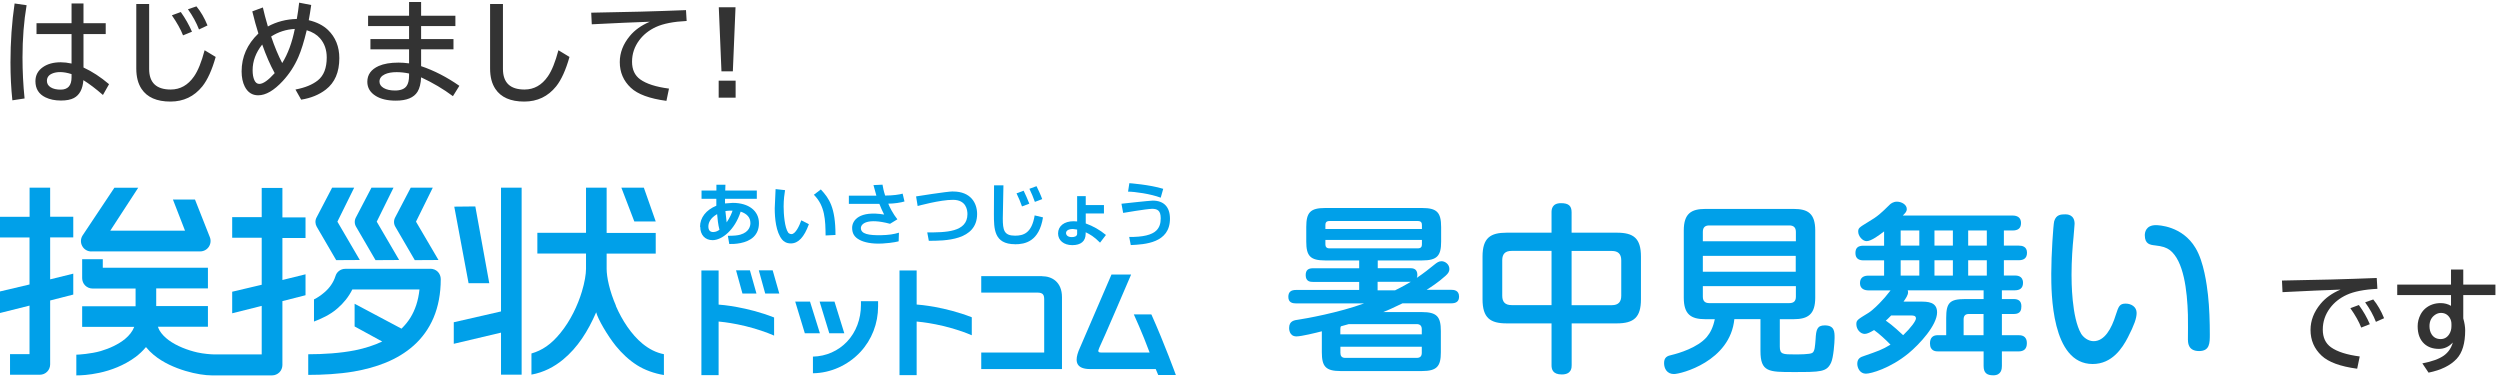 <svg width="448" height="68" viewBox="0 0 448 68" fill="none" xmlns="http://www.w3.org/2000/svg">
<path d="M408.929 50.273C414.918 50.182 420.579 50.029 425.911 49.815L426.028 51.758C423.678 51.875 421.848 52.233 420.54 52.832C419.29 53.405 418.287 54.199 417.532 55.215C416.673 56.367 416.243 57.65 416.243 59.062C416.243 60.469 416.731 61.523 417.708 62.227C418.828 63.027 420.546 63.578 422.864 63.877L422.405 66.074C419.384 65.671 417.259 64.889 416.028 63.73C414.707 62.493 414.046 60.957 414.046 59.121C414.046 57.454 414.645 55.898 415.843 54.453C416.715 53.392 417.91 52.539 419.427 51.895C416.738 51.986 413.271 52.139 409.026 52.353L408.929 50.273ZM423.128 58.701C422.744 57.679 422.096 56.52 421.184 55.225L422.708 54.658C423.522 55.778 424.176 56.924 424.671 58.096L423.128 58.701ZM425.764 57.676C425.302 56.478 424.658 55.312 423.831 54.18L425.286 53.662C426.048 54.587 426.695 55.706 427.229 57.022L425.764 57.676ZM439.221 48.301H441.418V50.996H447.18V52.881H441.418V57.06C441.646 57.861 441.76 58.574 441.76 59.199C441.76 61.517 441.249 63.219 440.227 64.307C439.113 65.498 437.437 66.322 435.197 66.777L434.084 65.117C435.822 64.785 437.111 64.316 437.951 63.711C438.739 63.138 439.27 62.36 439.543 61.377C438.846 62.139 438.016 62.52 437.053 62.52C435.972 62.52 435.096 62.214 434.426 61.602C433.638 60.879 433.244 59.831 433.244 58.457C433.244 57.734 433.417 57.038 433.762 56.367C433.99 55.938 434.27 55.579 434.602 55.293C435.37 54.642 436.291 54.316 437.365 54.316C438.049 54.316 438.667 54.479 439.221 54.805V52.881H429.582V50.996H439.221V48.301ZM439.299 58.438V58.076C439.299 57.66 439.201 57.292 439.006 56.973C438.641 56.374 438.114 56.074 437.424 56.074C437.072 56.074 436.743 56.172 436.438 56.367C435.721 56.816 435.363 57.507 435.363 58.438C435.363 59.023 435.493 59.518 435.754 59.922C436.118 60.482 436.656 60.762 437.365 60.762C438.01 60.762 438.521 60.472 438.898 59.893C439.165 59.482 439.299 58.997 439.299 58.438Z" fill="#333333"/>
<path d="M253.866 58.079C254.49 58.079 254.784 58.41 254.784 58.996V59.914H240.188V58.996C240.188 58.703 240.226 58.601 240.29 58.474L241.705 58.079H253.866ZM246.867 46.67H254.847C257.524 46.67 258.251 45.854 258.251 43.304V40.678C258.251 38.027 257.46 37.275 254.847 37.275H237.447C234.795 37.275 234.082 38.091 234.082 40.678V43.304C234.082 45.854 234.795 46.67 237.447 46.67H243.566V48.072H235.293C234.477 48.072 233.98 48.365 233.98 49.308C233.98 50.494 234.859 50.519 235.293 50.519H243.566V51.96H232.246C231.392 51.96 230.869 52.279 230.869 53.196C230.869 54.242 231.647 54.369 232.246 54.369H244.445C239.894 56.039 233.878 57.11 232.705 57.276C231.991 57.377 231.009 57.467 231.009 58.78C231.009 58.907 231.009 60.284 232.322 60.284C233.202 60.284 235.854 59.634 236.873 59.366V63.127C236.873 65.676 237.562 66.492 240.239 66.492H254.796C257.511 66.492 258.2 65.638 258.2 63.127V59.328C258.2 56.74 257.486 55.924 254.796 55.924H247.862C248.805 55.567 249.761 55.108 251.329 54.356H260.061C260.979 54.356 261.463 53.999 261.463 53.145C261.463 51.998 260.52 51.934 260.061 51.934H255.65C256.364 51.475 257.613 50.698 259.016 49.449C259.577 48.964 259.73 48.594 259.73 48.212C259.73 47.333 258.939 46.81 258.327 46.81C257.843 46.81 257.511 47.039 257.027 47.434C256.237 48.085 255.102 48.977 253.891 49.793C253.955 49.627 253.993 49.5 253.993 49.27C253.993 48.085 253.114 48.059 252.68 48.059H246.893V46.657L246.867 46.67ZM254.784 62.132V63.216C254.784 63.84 254.49 64.134 253.866 64.134H241.08C240.417 64.134 240.2 63.777 240.2 63.216V62.132H254.796H254.784ZM237.511 40.321C237.511 39.901 237.676 39.608 238.225 39.608H254.082C254.643 39.608 254.809 39.901 254.809 40.321V41.035H237.511V40.321ZM254.809 42.998V43.789C254.809 44.209 254.643 44.503 254.082 44.503H238.225C237.702 44.503 237.511 44.209 237.511 43.789V42.998H254.809ZM246.867 52.024V50.494H252.82C251.507 51.284 250.271 51.896 250.003 52.024H246.867Z" fill="#00A0E9"/>
<path d="M278.035 54.674H270.871C269.698 54.674 269.201 54.088 269.201 53.004V46.63C269.201 45.483 269.762 44.961 270.871 44.961H278.035V54.674ZM281.63 57.95H289.737C292.784 57.95 294.059 56.867 294.059 53.629V45.98C294.059 42.679 292.72 41.697 289.737 41.697H281.63V38.039C281.63 36.866 281.069 36.407 279.731 36.407C278.099 36.407 278.035 37.554 278.035 38.039V41.697H269.992C267.085 41.697 265.67 42.615 265.67 45.98V53.629C265.67 56.969 267.047 57.95 269.992 57.95H278.035V65.433C278.035 66.121 278.201 67.103 279.871 67.103C281.643 67.103 281.643 65.866 281.643 65.433V57.95H281.63ZM281.63 44.973H288.858C289.903 44.973 290.528 45.458 290.528 46.643V53.017C290.528 54.062 290.031 54.687 288.858 54.687H281.63V44.973Z" fill="#00A0E9"/>
<path d="M321.797 48.696H305.149V45.854H321.797V48.696ZM318.942 57.199H321.428C324.041 57.199 325.29 56.281 325.29 53.336V41.303C325.29 38.231 323.952 37.44 321.428 37.44H305.595C303.084 37.44 301.733 38.256 301.733 41.303V53.336C301.733 56.306 302.982 57.199 305.595 57.199H307.291C306.998 58.639 306.5 59.621 305.85 60.398C304.219 62.298 300.841 63.305 299.604 63.598C298.814 63.764 298.202 63.993 298.202 65.064C298.202 66.046 298.724 67.027 299.974 67.027C301.223 67.027 310.044 64.771 310.796 57.186H315.475V62.91C315.475 66.67 316.979 66.67 321.364 66.67C326.297 66.67 327.355 66.67 328.133 64.975C328.554 64.082 328.758 61.38 328.758 60.564C328.758 59.455 328.758 58.308 326.986 58.308C325.609 58.308 325.443 59.124 325.354 60.794C325.252 62.005 325.226 63.012 324.729 63.254C324.309 63.509 322.371 63.509 321.619 63.509C319.49 63.509 318.942 63.509 318.942 62.107V57.199ZM305.149 43.24V41.571C305.149 40.78 305.506 40.398 306.296 40.398H320.65C321.44 40.398 321.823 40.793 321.823 41.571V43.24H305.149ZM321.823 53.171C321.823 53.961 321.428 54.318 320.65 54.318H306.296C305.544 54.318 305.149 53.961 305.149 53.171V51.271H321.823V53.171Z" fill="#00A0E9"/>
<path d="M349.956 44.017H346.655V41.302H349.956V44.017ZM338.802 52.023C337.719 53.361 337.693 53.425 337.196 53.922C336.775 54.407 335.564 55.617 334.812 56.076C332.824 57.287 332.658 57.389 332.658 58.103C332.658 59.021 333.372 59.837 334.162 59.837C334.621 59.837 335.208 59.518 335.832 59.148C336.75 59.799 337.961 60.908 338.777 61.762C337.209 62.705 336.546 62.909 334.035 63.789C333.41 63.98 332.824 64.248 332.824 65.191C332.824 65.905 333.283 66.963 334.366 66.963C335.284 66.963 338.713 66.007 341.989 63.33C344.042 61.634 347.126 58.256 347.126 55.974C347.126 54.05 345.367 54.05 344.118 54.05H341.11C341.53 53.463 341.925 52.877 341.925 52.38C341.925 52.214 341.9 52.15 341.862 52.023H355.463V53.591H352.123C349.37 53.591 348.758 54.279 348.758 56.994V60.066H347.228C346.349 60.066 345.852 60.551 345.852 61.532C345.852 62.973 346.935 62.973 347.356 62.973H355.463V65.586C355.463 66.823 356.05 67.256 357.197 67.256C358.663 67.256 358.739 66.083 358.739 65.586V62.973H361.71C362.653 62.973 363.214 62.552 363.214 61.507C363.214 60.066 362.105 60.066 361.71 60.066H358.739V56.268H360.894C362.105 56.268 362.232 55.516 362.232 54.865C362.232 53.858 361.582 53.591 360.894 53.591H358.739V52.023H361.059C361.914 52.023 362.525 51.666 362.525 50.684C362.525 49.41 361.442 49.371 361.059 49.371H359.096V46.63H361.773C362.564 46.63 363.239 46.337 363.239 45.292C363.239 44.145 362.321 44.017 361.773 44.017H359.096V41.302H360.664C361.582 41.302 362.168 40.945 362.168 39.964C362.168 38.918 361.416 38.625 360.664 38.625H340.982C341.403 38.192 341.696 37.937 341.696 37.452C341.696 36.662 340.753 36.139 339.924 36.139C339.236 36.139 338.777 36.535 338.611 36.7C337.145 38.141 336.521 38.765 334.723 39.811C333.193 40.754 332.99 40.856 332.99 41.506C332.99 42.322 333.78 43.214 334.494 43.214C335.348 43.214 336.814 42.092 337.63 41.468V44.03H333.933C332.951 44.03 332.492 44.425 332.492 45.343C332.492 46.388 333.181 46.656 333.933 46.656H337.63V49.397H334.812C334.124 49.397 333.308 49.626 333.308 50.735C333.308 51.844 334.252 52.035 334.812 52.035H338.802V52.023ZM349.956 49.384H346.655V46.643H349.956V49.384ZM343.94 44.017H340.6V41.302H343.94V44.017ZM343.94 49.384H340.6V46.643H343.94V49.384ZM356.037 44.017H352.697V41.302H356.037V44.017ZM356.037 49.384H352.697V46.643H356.037V49.384ZM342.525 56.535C342.792 56.535 343.34 56.535 343.34 57.058C343.34 57.479 342.486 58.69 341.046 60.066C340.587 59.646 339.185 58.307 337.936 57.453C338.139 57.287 338.292 57.16 338.892 56.535H342.525ZM351.881 60.066V57.224C351.881 56.574 352.2 56.268 352.799 56.268H355.451V60.066H351.881Z" fill="#00A0E9"/>
<path d="M371.767 40.117C371.767 40.512 371.576 42.182 371.576 42.501C371.41 44.081 371.219 46.656 371.219 49.206C371.219 50.289 371.219 56.893 372.953 59.825C373.348 60.449 374.189 61.138 375.171 61.138C377.134 61.138 378.383 58.919 379.161 56.395C379.645 54.929 379.811 54.407 380.92 54.407C381.901 54.407 382.883 54.968 382.883 56.077C382.883 57.02 382.462 58.231 381.315 60.462C380.333 62.361 378.498 65.23 375.005 65.23C367.586 65.23 367.586 52.38 367.586 49.04C367.586 45.7 367.943 40.308 368.109 39.645C368.465 38.434 369.345 38.409 370.135 38.409C370.365 38.409 371.767 38.409 371.767 40.104V40.117ZM392.074 60.959C392.074 60.233 392.112 57.033 392.074 56.408C391.946 52.023 391.322 46.771 388.861 44.834C388.211 44.349 387.485 44.12 386.21 43.979C385.292 43.877 384.349 43.75 384.349 42.144C384.349 41.685 384.515 40.346 386.337 40.346C386.796 40.346 391.08 40.474 393.438 44.438C394.942 46.924 395.465 51.041 395.669 52.839C395.924 55.095 396 57.772 396 59.901C396 61.469 396 62.909 394.075 62.909C392.15 62.909 392.087 61.469 392.087 60.946L392.074 60.959Z" fill="#00A0E9"/>
<path d="M16.355 45.05H35.884C36.496 45.05 37.07 44.744 37.414 44.234C37.758 43.724 37.834 43.074 37.605 42.501L34.941 35.757H30.989L33.156 41.34H19.759L24.768 33.641H20.498L14.8 42.194C14.43 42.768 14.405 43.495 14.736 44.094C15.055 44.693 15.679 45.063 16.368 45.063L16.355 45.05Z" fill="#00A0E9"/>
<path d="M60.232 46.618L64.477 46.593L60.461 39.722L63.47 33.629H59.518L56.714 38.995C56.446 39.518 56.471 40.13 56.764 40.64L60.245 46.618H60.232Z" fill="#00A0E9"/>
<path d="M74.318 46.618L78.575 46.593L74.547 39.722L77.555 33.629H73.604L70.799 38.995C70.532 39.518 70.544 40.13 70.85 40.64L74.33 46.618H74.318Z" fill="#00A0E9"/>
<path d="M67.281 46.618L71.526 46.593L67.51 39.722L70.519 33.629H66.567L63.763 38.995C63.495 39.518 63.508 40.13 63.814 40.64L67.294 46.618H67.281Z" fill="#00A0E9"/>
<path d="M87.677 50.748L85.178 36.993L81.405 37.032L83.967 50.748H87.677Z" fill="#00A0E9"/>
<path d="M117.506 39.684L115.377 33.629H111.349L113.669 39.684H117.506Z" fill="#00A0E9"/>
<path d="M9 33.629H5.303V38.855H0V42.552H5.29V50.978L0 52.227V56.09L5.29 54.764V63.458H1.797V67.154H7.139C7.623 67.154 8.107 66.963 8.452 66.606C8.796 66.262 8.987 65.79 8.987 65.293V53.846L13.13 52.788V49.04L8.987 50.06V42.539H13.13V38.842H8.987V33.629H9Z" fill="#00A0E9"/>
<path d="M50.595 33.679H46.898V38.906H41.608V42.603H46.898V51.029L41.608 52.278V56.141L46.898 54.815V63.509C46.898 63.509 38.854 63.509 38.357 63.509C37.86 63.509 36.471 63.407 35.349 63.152C33.666 62.769 31.665 62.017 30.25 60.972C29.536 60.449 28.962 59.85 28.593 59.225C28.465 59.009 28.389 58.779 28.299 58.55H37.261V54.853H27.993V51.679H37.261V47.982H18.42V46.453H14.723V49.843C14.723 50.328 14.915 50.812 15.259 51.156C15.603 51.501 16.087 51.704 16.572 51.704H24.297V54.879H14.723V58.575H24.042C24.042 58.575 24.042 58.588 24.042 58.601C23.736 59.391 23.188 60.092 22.41 60.742C21.25 61.699 19.618 62.451 18.05 62.91C16.291 63.419 14.009 63.56 13.678 63.56V67.269C14.583 67.269 15.909 67.205 17.795 66.81C19.835 66.377 22.219 65.497 24.258 63.993C24.947 63.483 25.584 62.884 26.158 62.196C26.578 62.718 27.05 63.19 27.56 63.611C29.281 65.025 31.333 65.892 33.22 66.466C34.15 66.746 35.056 66.95 35.859 67.078C36.662 67.205 37.363 67.269 37.962 67.269H48.759C49.243 67.269 49.728 67.065 50.072 66.721C50.416 66.377 50.607 65.892 50.607 65.408V53.961L54.75 52.903V49.155L50.607 50.175V42.654H54.75V38.957H50.607V33.679H50.595Z" fill="#00A0E9"/>
<path d="M77.122 48.174H61.876C61.06 48.174 60.347 48.697 60.117 49.474C59.76 50.621 59.034 51.641 58.09 52.431C57.491 52.941 56.892 53.349 56.267 53.655V57.62C57.402 57.199 59.225 56.396 60.487 55.249C61.545 54.344 62.475 53.209 63.138 51.871H75.172C74.955 53.923 74.382 55.555 73.566 56.893C73.107 57.645 72.559 58.295 71.947 58.895L63.546 54.433V58.499L68.492 61.202C67.026 61.89 65.395 62.413 63.636 62.77C61.022 63.292 57.976 63.483 55.235 63.483V67.18C57.823 67.18 60.742 67.027 63.38 66.581C67.345 65.893 71.195 64.554 74.152 61.903C75.631 60.577 76.855 58.92 77.696 56.931C78.537 54.943 78.983 52.635 78.983 50.01C78.983 49.525 78.792 49.041 78.448 48.697C78.104 48.352 77.62 48.161 77.135 48.161L77.122 48.174Z" fill="#00A0E9"/>
<path d="M89.781 55.809L81.316 57.747V61.609L89.781 59.608V67.142H93.477V33.629H89.781V55.809Z" fill="#00A0E9"/>
<path d="M128.775 54.559V48.466H125.69V67.218H128.775V57.619C129.349 57.67 133.938 58.09 138.578 60.079L138.718 60.143V56.892L138.654 56.867C133.861 54.993 129.285 54.61 128.775 54.585V54.559Z" fill="#00A0E9"/>
<path d="M164.264 48.466H161.192V67.218H164.264V57.619C164.838 57.67 169.503 58.09 174.143 60.079V56.854C169.35 54.98 164.774 54.598 164.264 54.572V48.479V48.466Z" fill="#00A0E9"/>
<path d="M146.877 54.051L148.61 59.723H151.3L149.541 54.051H146.877Z" fill="#00A0E9"/>
<path d="M145.155 54.051H142.504L144.225 59.723H146.927L145.155 54.051Z" fill="#00A0E9"/>
<path d="M135.977 48.441L137.124 52.597H139.648L138.463 48.441H135.977Z" fill="#00A0E9"/>
<path d="M131.898 48.441L133.046 52.597H135.557L134.384 48.441H131.898Z" fill="#00A0E9"/>
<path d="M154.282 53.973V54.458V54.636C154.282 57.186 153.403 59.519 151.784 61.227C150.229 62.871 148.049 63.853 145.678 63.904V66.887C148.852 66.861 151.988 65.433 154.193 63.062C156.233 60.857 157.354 57.963 157.354 54.904V54.623V53.973H154.282Z" fill="#00A0E9"/>
<path d="M186.738 49.487H175.839V52.432H185.871C186.929 52.432 187.12 52.852 187.12 53.668V63.178H175.839V66.135H190.307V53.26C190.307 50.494 188.471 49.5 186.75 49.5L186.738 49.487Z" fill="#00A0E9"/>
<path d="M206.343 56.408L206.318 56.344H203.182C203.182 56.344 204.724 59.672 206.012 63.177H197.318C197.063 63.177 196.91 63.126 196.847 63.011L196.808 62.858L196.974 62.361C197.548 61.239 202.698 49.193 202.698 49.193H199.179L193.545 62.272C193.124 63.177 192.933 63.891 192.933 64.452C192.933 64.796 193.01 65.089 193.163 65.331C193.507 65.867 194.246 66.135 195.355 66.135H207.108L207.554 67.205H210.716C210.716 67.205 208.702 61.66 206.356 56.408H206.343Z" fill="#00A0E9"/>
<path d="M125.486 40.652C125.486 42.105 126.353 43.036 127.692 43.036C129.362 43.036 131.669 41.239 132.727 37.924C133.874 38.307 134.473 38.982 134.473 39.977C134.473 40.448 134.295 41.583 132.65 42.054C132.128 42.195 131.605 42.246 130.432 42.258L130.687 43.724C131.58 43.75 133.785 43.673 135.047 42.45C135.684 41.825 136.003 41.009 136.003 39.989C136.003 37.784 134.167 36.356 131.312 36.356C131.312 36.356 130.063 36.458 129.922 36.458C129.922 36.28 129.922 35.668 129.922 35.63H135.621V34.138H129.961C129.961 33.96 129.999 33.106 129.999 33.106H128.38C128.38 33.106 128.38 33.96 128.38 34.138H125.716V35.63H128.367C128.367 35.795 128.367 36.79 128.367 36.866C126.519 37.631 125.448 38.995 125.448 40.639L125.486 40.652ZM131.274 37.746C131.146 38.141 130.827 38.969 130.216 39.849C130.165 39.39 129.999 37.873 129.999 37.873C129.999 37.873 129.999 37.848 129.999 37.822C130.305 37.771 130.662 37.733 131.274 37.746ZM128.507 38.37C128.571 39.148 128.686 40.295 128.928 41.175C128.66 41.353 128.303 41.583 127.806 41.583C127.233 41.583 126.94 41.251 126.94 40.576C126.94 39.964 127.245 39.097 128.507 38.37Z" fill="#00A0E9"/>
<path d="M149.719 42.106C149.719 37.172 148.585 35.553 147.093 33.947L145.844 34.903C147.871 36.905 147.909 39.48 147.947 42.195L149.719 42.106Z" fill="#00A0E9"/>
<path d="M144.964 40.181L143.588 39.48C143.282 40.398 142.568 41.953 141.829 41.953C141.574 41.953 141.331 41.8 141.255 41.698C140.605 40.806 140.426 38.333 140.426 37.007C140.426 35.783 140.579 34.648 140.681 34.075L138.986 33.884L138.833 37.325C138.833 39.148 139.062 41.596 140.146 42.922C140.414 43.24 140.898 43.623 141.714 43.623C143.052 43.623 144.11 42.501 144.952 40.181H144.964Z" fill="#00A0E9"/>
<path d="M170.79 34.304C169.72 34.304 164.162 35.197 164.162 35.197L164.442 36.918C164.442 36.918 168.47 35.796 170.79 35.809C173.123 35.821 173.365 37.593 173.365 38.371C173.365 41.647 169.375 41.647 166.163 41.647L166.443 43.151C169.248 43.151 175.099 43.151 175.099 38.345C175.099 36.395 173.964 34.317 170.79 34.317V34.304Z" fill="#00A0E9"/>
<path d="M186.763 35.681C186.559 35.069 185.973 33.807 185.743 33.361L184.469 33.833C184.8 34.495 185.233 35.541 185.45 36.178L186.763 35.681Z" fill="#00A0E9"/>
<path d="M184.456 36.509C184.239 35.897 183.665 34.635 183.436 34.176L182.161 34.648C182.493 35.298 182.926 36.356 183.143 36.993L184.456 36.496V36.509Z" fill="#00A0E9"/>
<path d="M181.881 43.775C183.704 43.775 186.215 43.278 186.904 38.957L185.412 38.6C184.89 41.787 183.411 42.233 181.894 42.233C179.918 42.233 179.701 41.239 179.701 39.123L179.816 33.208H178.133L178.108 38.332C178.108 40.996 178.108 43.763 181.894 43.763L181.881 43.775Z" fill="#00A0E9"/>
<path d="M194.552 41.902V41.622C195.266 41.953 196.095 42.425 197.127 43.483L198.185 42.106C197.089 41.201 195.903 40.525 194.565 40.041V38.256H197.828V36.752H194.565V35.146H193.023C193.023 35.146 193.023 39.455 193.023 39.684C192.844 39.684 192.385 39.646 192.385 39.646C190.702 39.646 189.606 40.513 189.606 41.838C189.606 43.088 190.639 43.929 192.156 43.929C193.673 43.929 194.539 43.241 194.552 41.902ZM193.023 41.889C193.023 42.374 192.5 42.489 192.066 42.489C191.302 42.489 191.034 42.093 191.034 41.762C191.034 41.316 191.506 41.035 192.27 41.035C192.27 41.035 192.895 41.112 193.023 41.137V41.902V41.889Z" fill="#00A0E9"/>
<path d="M208.434 33.833C205.999 33.081 202.379 32.825 202.379 32.825L202.149 34.343C203.322 34.343 206.203 34.738 208.001 35.426L208.447 33.845L208.434 33.833Z" fill="#00A0E9"/>
<path d="M206.369 37.415C207.401 37.415 208 37.695 208 39.123C208 40.079 207.758 40.767 207.236 41.29C206.42 42.106 204.814 42.488 202.353 42.463L202.634 43.916C205.132 43.801 209.658 43.572 209.658 39.187C209.658 37.096 208.561 35.949 206.573 35.949C206.037 35.949 200.964 36.51 200.964 36.51L201.27 38.154C201.27 38.154 205.527 37.428 206.369 37.428V37.415Z" fill="#00A0E9"/>
<path d="M154.27 40.869C154.27 40.117 155.392 39.008 159.496 40.104L160.809 39.301C160.057 38.358 159.394 37.083 159.178 36.497C160.185 36.497 161.46 36.306 162.084 36.102L161.753 34.699C161.23 34.865 159.981 35.044 158.617 35.044C158.336 34.177 158.234 33.603 158.145 33.093L156.526 33.17C156.526 33.17 156.972 34.814 157.049 35.069H152.116V36.535H157.584C157.839 37.185 158.12 37.848 158.438 38.447C154.002 37.708 152.702 39.48 152.702 40.831C152.702 41.812 153.097 42.488 154.015 42.972C154.818 43.419 156.233 43.75 158.171 43.635C160.108 43.521 161.039 43.24 161.039 43.24L161.09 41.698C160.147 41.978 159.267 42.118 157.941 42.144C155.659 42.195 154.27 41.927 154.27 40.869Z" fill="#00A0E9"/>
<path d="M110.38 54.789C109.819 53.502 109.399 52.214 109.118 51.067C108.838 49.92 108.71 48.887 108.71 48.186V45.445H117.506V41.736H108.71V33.629H105.014V41.723H96.294V45.433H105.014V48.173C105.014 49.117 104.771 50.621 104.274 52.253C103.535 54.713 102.209 57.505 100.437 59.659C98.755 61.737 97.136 62.795 95.236 63.343V67.129C97.403 66.746 99.303 65.752 100.896 64.439C103.548 62.247 105.345 59.378 106.836 55.962C107.13 57.16 108.863 60.143 110.368 62.004C111.451 63.33 112.713 64.528 114.166 65.446C115.479 66.287 117.277 66.938 118.972 67.205V63.47C117.583 63.203 116.321 62.553 115.135 61.584C113.134 59.939 111.464 57.377 110.355 54.802L110.38 54.789Z" fill="#00A0E9"/>
<path d="M12.822 0.623H14.961V4.158H18.945V6.102H14.961V12.098C16.504 12.807 18.031 13.803 19.541 15.086L18.447 17.02C17.171 15.906 16.003 15.021 14.941 14.363C14.824 15.958 14.258 17.026 13.242 17.566C12.676 17.866 11.901 18.016 10.918 18.016C9.85 18.016 8.923 17.824 8.135 17.439C6.943 16.86 6.348 15.896 6.348 14.549C6.348 13.488 6.8 12.645 7.705 12.02C8.532 11.447 9.593 11.16 10.889 11.16C11.481 11.16 12.126 11.235 12.822 11.385V6.102H6.543V4.158H12.822V0.623ZM12.822 13.279C12.06 13.038 11.383 12.918 10.791 12.918C10.225 12.918 9.743 13.006 9.346 13.182C8.721 13.449 8.408 13.885 8.408 14.49C8.408 14.985 8.636 15.372 9.092 15.652C9.535 15.926 10.127 16.062 10.869 16.062C12.171 16.062 12.822 15.33 12.822 13.865V13.279ZM2.217 17.977C1.989 15.828 1.875 13.569 1.875 11.199C1.875 7.501 2.122 3.976 2.617 0.623L4.766 0.936C4.277 3.826 4.033 6.951 4.033 10.31C4.033 12.778 4.157 15.223 4.404 17.645L2.217 17.977ZM24.422 0.721H26.727V12.361C26.727 14.816 28.016 16.043 30.594 16.043C32.293 16.043 33.686 15.258 34.773 13.69C35.477 12.68 36.108 11.118 36.668 9.002L38.65 10.203C37.986 12.553 37.189 14.311 36.258 15.477C34.793 17.293 32.889 18.201 30.545 18.201C28.097 18.201 26.372 17.446 25.369 15.935C24.738 14.992 24.422 13.774 24.422 12.283V0.721ZM32.801 6.336C32.384 5.268 31.717 4.07 30.799 2.742L32.4 2.156C33.201 3.283 33.868 4.458 34.402 5.682L32.801 6.336ZM35.662 5.281C35.193 4.064 34.533 2.856 33.68 1.658L35.203 1.141C35.978 2.078 36.639 3.217 37.185 4.559L35.662 5.281ZM47.105 1.336C47.307 2.254 47.607 3.39 48.004 4.744C49.566 3.891 51.295 3.442 53.19 3.396C53.359 2.446 53.499 1.473 53.609 0.477L55.768 0.896C55.624 1.925 55.478 2.833 55.328 3.621C56.76 3.96 57.906 4.539 58.766 5.359C60.126 6.668 60.807 8.357 60.807 10.428C60.807 12.934 59.999 14.809 58.385 16.053C57.187 16.977 55.715 17.579 53.971 17.859L52.945 16.043C54.664 15.717 56.005 15.167 56.969 14.393C58.023 13.546 58.551 12.182 58.551 10.301C58.551 8.927 58.15 7.781 57.35 6.863C56.777 6.206 55.982 5.724 54.967 5.418C54.478 7.449 53.98 9.048 53.473 10.213C52.783 11.808 51.852 13.24 50.68 14.51C49.098 16.222 47.626 17.078 46.266 17.078C45.198 17.078 44.397 16.557 43.863 15.516C43.486 14.767 43.297 13.859 43.297 12.791C43.297 10.187 44.3 7.924 46.305 6.004C45.94 4.865 45.575 3.543 45.211 2.039L47.105 1.336ZM46.988 7.977C45.842 9.422 45.27 10.955 45.27 12.576C45.27 13.312 45.374 13.908 45.582 14.363C45.784 14.812 46.08 15.037 46.471 15.037C47.148 15.037 48.066 14.393 49.225 13.104C48.417 11.639 47.672 9.93 46.988 7.977ZM52.828 5.184C51.279 5.268 49.866 5.721 48.59 6.541C49.208 8.377 49.869 9.962 50.572 11.297C51.594 9.65 52.346 7.612 52.828 5.184ZM73.305 0.359H75.463V2.82H81.606V4.676H75.463V7H81.264V8.836H75.463V11.854C77.781 12.635 80.066 13.81 82.318 15.379L81.166 17.234C79.46 15.958 77.559 14.832 75.463 13.855C75.411 14.969 75.196 15.831 74.818 16.443C74.161 17.505 72.865 18.035 70.932 18.035C69.441 18.035 68.243 17.755 67.338 17.195C66.329 16.57 65.824 15.724 65.824 14.656C65.824 13.38 66.505 12.436 67.865 11.824C68.777 11.421 69.962 11.219 71.42 11.219C71.993 11.219 72.621 11.264 73.305 11.355V8.836H66.381V7H73.305V4.676H65.961V2.82H73.305V0.359ZM73.305 13.172C72.53 13.009 71.788 12.928 71.078 12.928C70.212 12.928 69.509 13.055 68.969 13.309C68.324 13.615 68.002 14.051 68.002 14.617C68.002 15.092 68.253 15.477 68.754 15.77C69.262 16.069 69.939 16.219 70.785 16.219C71.788 16.219 72.478 15.952 72.856 15.418C73.155 15.001 73.305 14.38 73.305 13.553V13.172ZM87.824 0.721H90.129V12.361C90.129 14.816 91.418 16.043 93.996 16.043C95.695 16.043 97.088 15.258 98.176 13.69C98.879 12.68 99.51 11.118 100.07 9.002L102.053 10.203C101.389 12.553 100.591 14.311 99.66 15.477C98.195 17.293 96.291 18.201 93.947 18.201C91.499 18.201 89.774 17.446 88.772 15.935C88.14 14.992 87.824 13.774 87.824 12.283V0.721ZM105.947 2.273C111.937 2.182 117.598 2.029 122.93 1.814L123.047 3.758C120.697 3.875 118.867 4.233 117.559 4.832C116.309 5.405 115.306 6.199 114.551 7.215C113.691 8.367 113.262 9.65 113.262 11.062C113.262 12.469 113.75 13.523 114.727 14.227C115.846 15.027 117.565 15.578 119.883 15.877L119.424 18.074C116.403 17.671 114.277 16.889 113.047 15.73C111.725 14.493 111.064 12.957 111.064 11.121C111.064 9.454 111.663 7.898 112.861 6.453C113.734 5.392 114.928 4.539 116.445 3.895C113.757 3.986 110.29 4.139 106.045 4.354L105.947 2.273ZM128.807 1.297H131.805L131.326 12.781H129.285L128.807 1.297ZM128.787 14.461H131.824V17.498H128.787V14.461Z" fill="#333333"/>
</svg>

